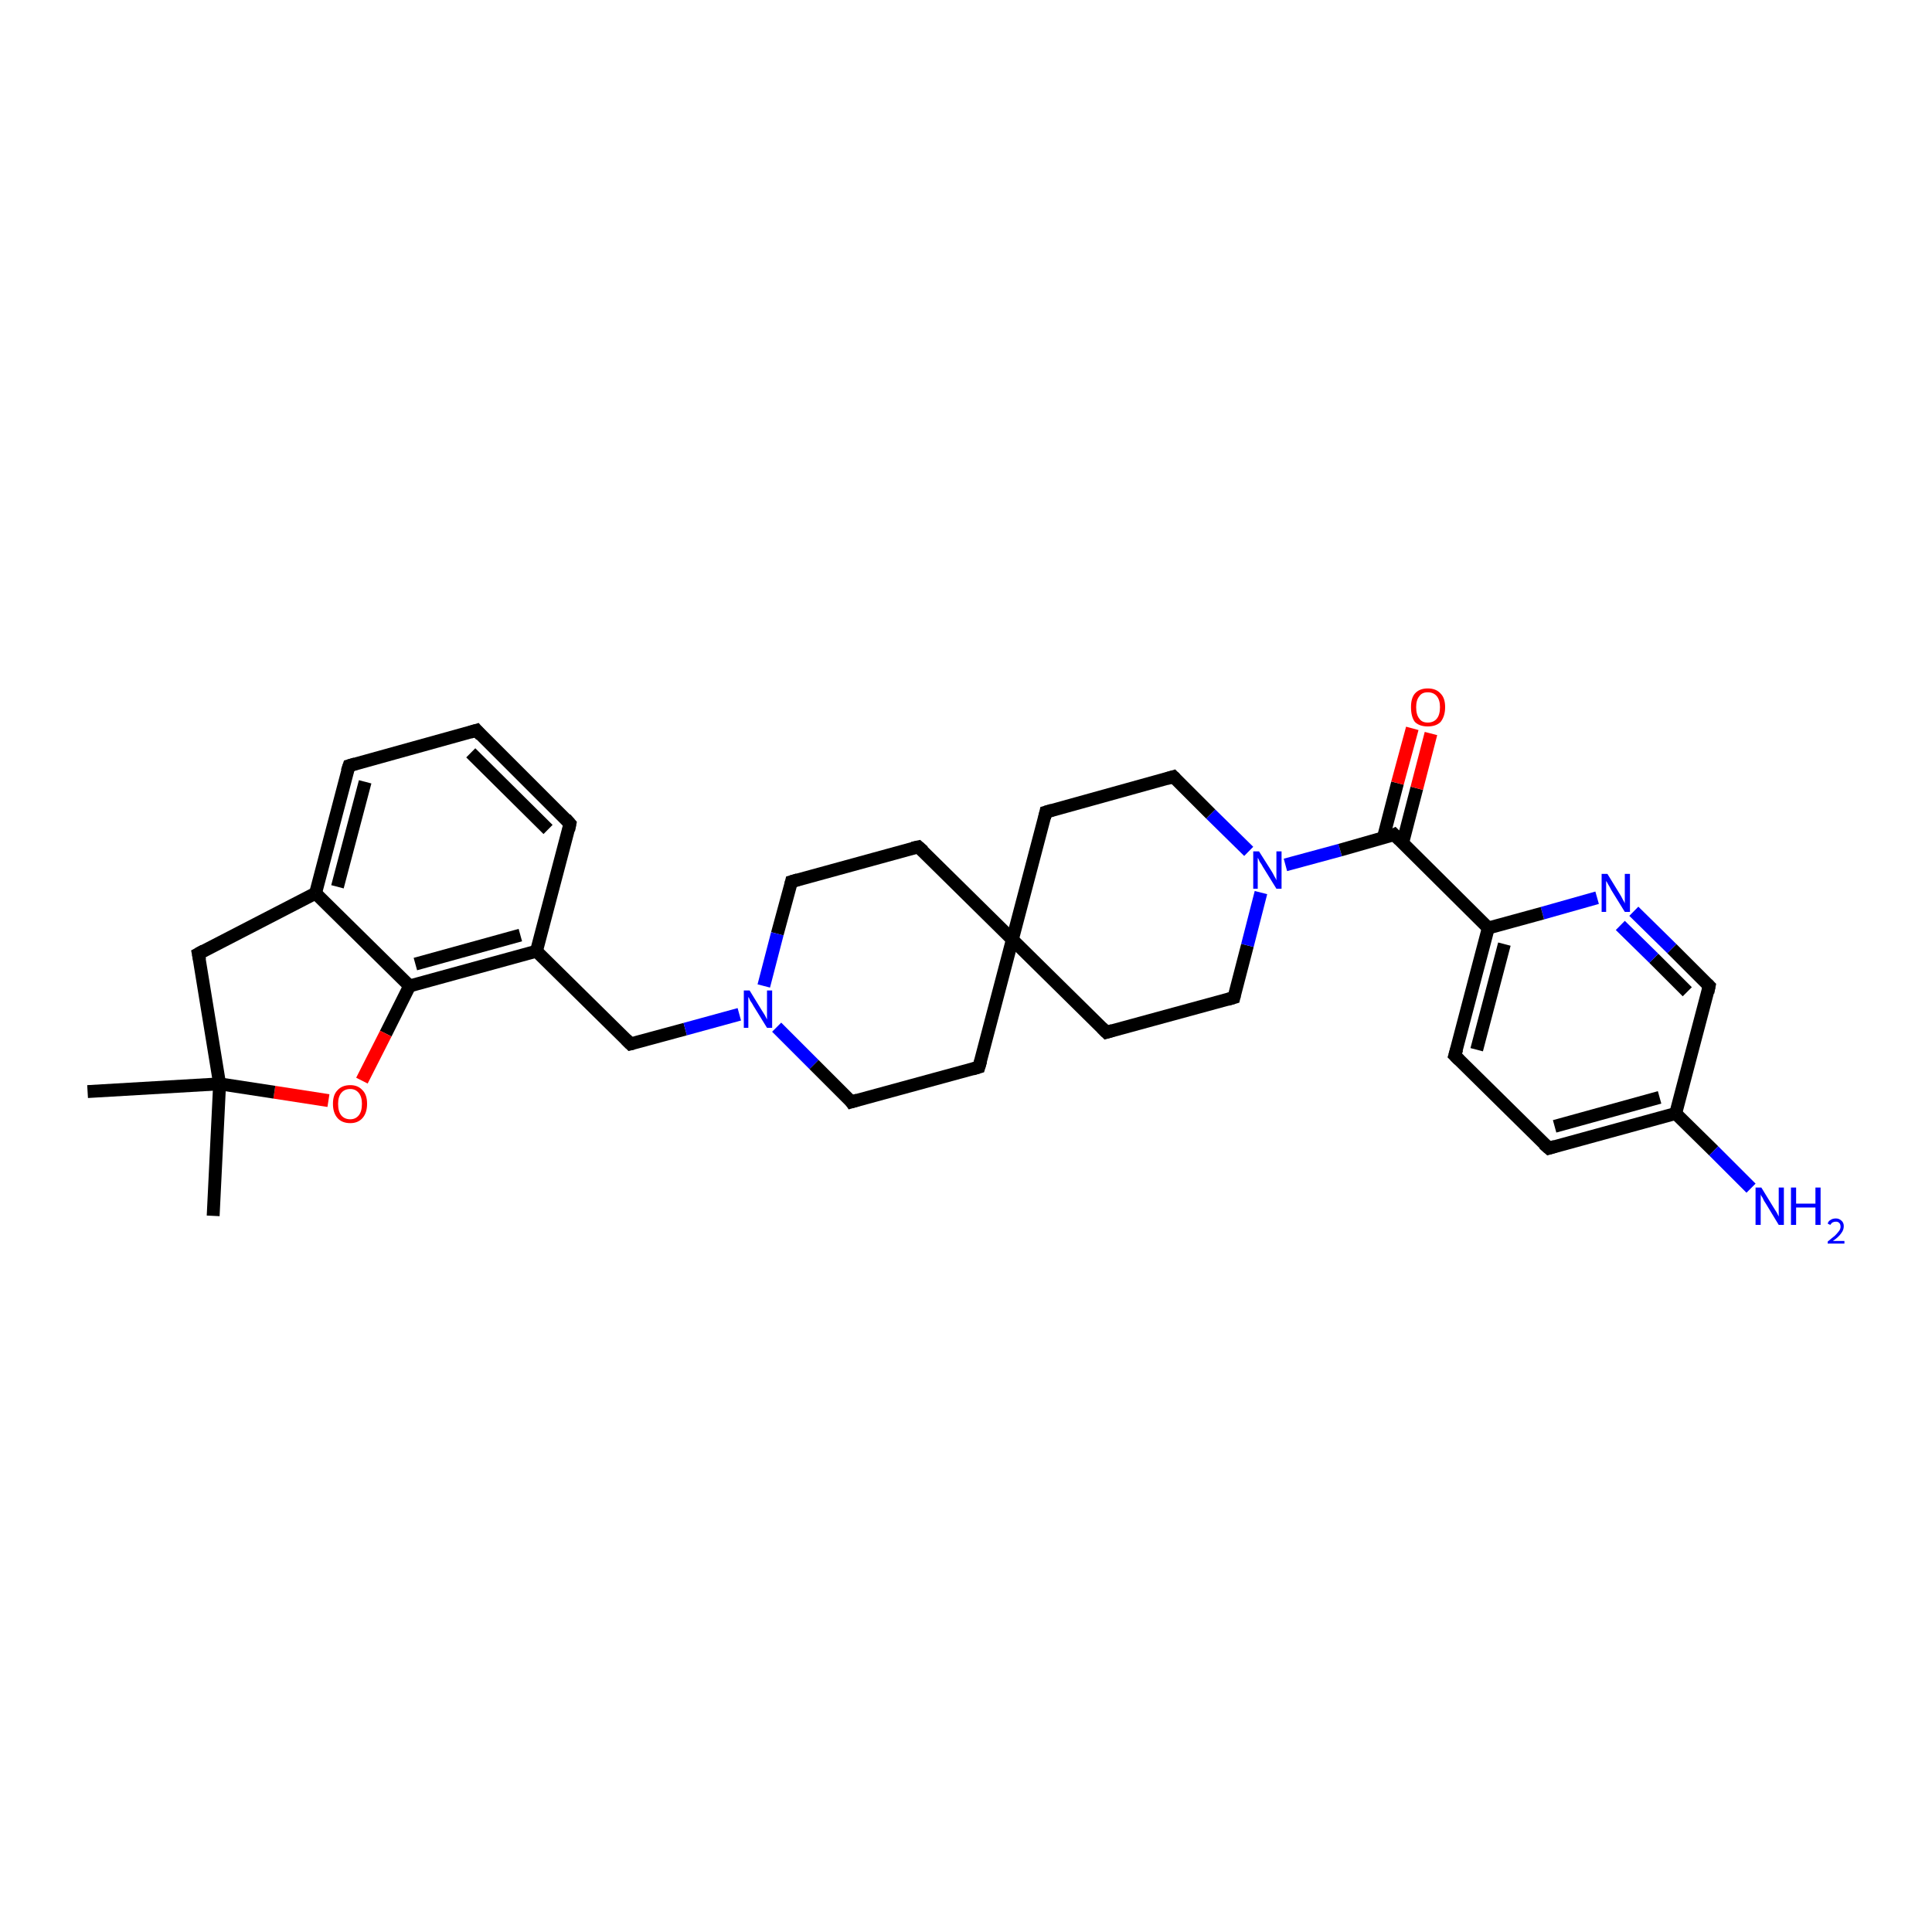 <?xml version='1.0' encoding='iso-8859-1'?>
<svg version='1.1' baseProfile='full'
              xmlns='http://www.w3.org/2000/svg'
                      xmlns:rdkit='http://www.rdkit.org/xml'
                      xmlns:xlink='http://www.w3.org/1999/xlink'
                  xml:space='preserve'
width='300px' height='300px' viewBox='0 0 300 300'>
<!-- END OF HEADER -->
<rect style='opacity:1.0;fill:#FFFFFF;stroke:none' width='300.0' height='300.0' x='0.0' y='0.0'> </rect>
<path class='bond-0 atom-0 atom-1' d='M 13.6,169.5 L 34.1,168.3' style='fill:none;fill-rule:evenodd;stroke:#000000;stroke-width:2.0px;stroke-linecap:butt;stroke-linejoin:miter;stroke-opacity:1' />
<path class='bond-1 atom-1 atom-2' d='M 34.1,168.3 L 33.1,188.8' style='fill:none;fill-rule:evenodd;stroke:#000000;stroke-width:2.0px;stroke-linecap:butt;stroke-linejoin:miter;stroke-opacity:1' />
<path class='bond-2 atom-1 atom-3' d='M 34.1,168.3 L 30.8,148.1' style='fill:none;fill-rule:evenodd;stroke:#000000;stroke-width:2.0px;stroke-linecap:butt;stroke-linejoin:miter;stroke-opacity:1' />
<path class='bond-3 atom-3 atom-4' d='M 30.8,148.1 L 49.0,138.7' style='fill:none;fill-rule:evenodd;stroke:#000000;stroke-width:2.0px;stroke-linecap:butt;stroke-linejoin:miter;stroke-opacity:1' />
<path class='bond-4 atom-4 atom-5' d='M 49.0,138.7 L 54.2,118.9' style='fill:none;fill-rule:evenodd;stroke:#000000;stroke-width:2.0px;stroke-linecap:butt;stroke-linejoin:miter;stroke-opacity:1' />
<path class='bond-4 atom-4 atom-5' d='M 52.4,137.7 L 56.7,121.4' style='fill:none;fill-rule:evenodd;stroke:#000000;stroke-width:2.0px;stroke-linecap:butt;stroke-linejoin:miter;stroke-opacity:1' />
<path class='bond-5 atom-5 atom-6' d='M 54.2,118.9 L 74.0,113.4' style='fill:none;fill-rule:evenodd;stroke:#000000;stroke-width:2.0px;stroke-linecap:butt;stroke-linejoin:miter;stroke-opacity:1' />
<path class='bond-6 atom-6 atom-7' d='M 74.0,113.4 L 88.5,127.9' style='fill:none;fill-rule:evenodd;stroke:#000000;stroke-width:2.0px;stroke-linecap:butt;stroke-linejoin:miter;stroke-opacity:1' />
<path class='bond-6 atom-6 atom-7' d='M 73.1,116.9 L 85.1,128.8' style='fill:none;fill-rule:evenodd;stroke:#000000;stroke-width:2.0px;stroke-linecap:butt;stroke-linejoin:miter;stroke-opacity:1' />
<path class='bond-7 atom-7 atom-8' d='M 88.5,127.9 L 83.3,147.7' style='fill:none;fill-rule:evenodd;stroke:#000000;stroke-width:2.0px;stroke-linecap:butt;stroke-linejoin:miter;stroke-opacity:1' />
<path class='bond-8 atom-8 atom-9' d='M 83.3,147.7 L 97.9,162.1' style='fill:none;fill-rule:evenodd;stroke:#000000;stroke-width:2.0px;stroke-linecap:butt;stroke-linejoin:miter;stroke-opacity:1' />
<path class='bond-9 atom-9 atom-10' d='M 97.9,162.1 L 106.4,159.8' style='fill:none;fill-rule:evenodd;stroke:#000000;stroke-width:2.0px;stroke-linecap:butt;stroke-linejoin:miter;stroke-opacity:1' />
<path class='bond-9 atom-9 atom-10' d='M 106.4,159.8 L 114.8,157.5' style='fill:none;fill-rule:evenodd;stroke:#0000FF;stroke-width:2.0px;stroke-linecap:butt;stroke-linejoin:miter;stroke-opacity:1' />
<path class='bond-10 atom-10 atom-11' d='M 120.6,159.5 L 126.4,165.3' style='fill:none;fill-rule:evenodd;stroke:#0000FF;stroke-width:2.0px;stroke-linecap:butt;stroke-linejoin:miter;stroke-opacity:1' />
<path class='bond-10 atom-10 atom-11' d='M 126.4,165.3 L 132.2,171.1' style='fill:none;fill-rule:evenodd;stroke:#000000;stroke-width:2.0px;stroke-linecap:butt;stroke-linejoin:miter;stroke-opacity:1' />
<path class='bond-11 atom-11 atom-12' d='M 132.2,171.1 L 152.0,165.7' style='fill:none;fill-rule:evenodd;stroke:#000000;stroke-width:2.0px;stroke-linecap:butt;stroke-linejoin:miter;stroke-opacity:1' />
<path class='bond-12 atom-12 atom-13' d='M 152.0,165.7 L 157.2,145.9' style='fill:none;fill-rule:evenodd;stroke:#000000;stroke-width:2.0px;stroke-linecap:butt;stroke-linejoin:miter;stroke-opacity:1' />
<path class='bond-13 atom-13 atom-14' d='M 157.2,145.9 L 142.6,131.5' style='fill:none;fill-rule:evenodd;stroke:#000000;stroke-width:2.0px;stroke-linecap:butt;stroke-linejoin:miter;stroke-opacity:1' />
<path class='bond-14 atom-14 atom-15' d='M 142.6,131.5 L 122.9,136.9' style='fill:none;fill-rule:evenodd;stroke:#000000;stroke-width:2.0px;stroke-linecap:butt;stroke-linejoin:miter;stroke-opacity:1' />
<path class='bond-15 atom-13 atom-16' d='M 157.2,145.9 L 171.8,160.3' style='fill:none;fill-rule:evenodd;stroke:#000000;stroke-width:2.0px;stroke-linecap:butt;stroke-linejoin:miter;stroke-opacity:1' />
<path class='bond-16 atom-16 atom-17' d='M 171.8,160.3 L 191.6,154.9' style='fill:none;fill-rule:evenodd;stroke:#000000;stroke-width:2.0px;stroke-linecap:butt;stroke-linejoin:miter;stroke-opacity:1' />
<path class='bond-17 atom-17 atom-18' d='M 191.6,154.9 L 193.7,146.8' style='fill:none;fill-rule:evenodd;stroke:#000000;stroke-width:2.0px;stroke-linecap:butt;stroke-linejoin:miter;stroke-opacity:1' />
<path class='bond-17 atom-17 atom-18' d='M 193.7,146.8 L 195.8,138.6' style='fill:none;fill-rule:evenodd;stroke:#0000FF;stroke-width:2.0px;stroke-linecap:butt;stroke-linejoin:miter;stroke-opacity:1' />
<path class='bond-18 atom-18 atom-19' d='M 193.9,132.2 L 188.0,126.4' style='fill:none;fill-rule:evenodd;stroke:#0000FF;stroke-width:2.0px;stroke-linecap:butt;stroke-linejoin:miter;stroke-opacity:1' />
<path class='bond-18 atom-18 atom-19' d='M 188.0,126.4 L 182.2,120.6' style='fill:none;fill-rule:evenodd;stroke:#000000;stroke-width:2.0px;stroke-linecap:butt;stroke-linejoin:miter;stroke-opacity:1' />
<path class='bond-19 atom-19 atom-20' d='M 182.2,120.6 L 162.4,126.1' style='fill:none;fill-rule:evenodd;stroke:#000000;stroke-width:2.0px;stroke-linecap:butt;stroke-linejoin:miter;stroke-opacity:1' />
<path class='bond-20 atom-18 atom-21' d='M 199.6,134.3 L 208.1,132.0' style='fill:none;fill-rule:evenodd;stroke:#0000FF;stroke-width:2.0px;stroke-linecap:butt;stroke-linejoin:miter;stroke-opacity:1' />
<path class='bond-20 atom-18 atom-21' d='M 208.1,132.0 L 216.5,129.6' style='fill:none;fill-rule:evenodd;stroke:#000000;stroke-width:2.0px;stroke-linecap:butt;stroke-linejoin:miter;stroke-opacity:1' />
<path class='bond-21 atom-21 atom-22' d='M 217.8,130.9 L 220.0,122.4' style='fill:none;fill-rule:evenodd;stroke:#000000;stroke-width:2.0px;stroke-linecap:butt;stroke-linejoin:miter;stroke-opacity:1' />
<path class='bond-21 atom-21 atom-22' d='M 220.0,122.4 L 222.2,113.9' style='fill:none;fill-rule:evenodd;stroke:#FF0000;stroke-width:2.0px;stroke-linecap:butt;stroke-linejoin:miter;stroke-opacity:1' />
<path class='bond-21 atom-21 atom-22' d='M 214.8,130.1 L 217.0,121.6' style='fill:none;fill-rule:evenodd;stroke:#000000;stroke-width:2.0px;stroke-linecap:butt;stroke-linejoin:miter;stroke-opacity:1' />
<path class='bond-21 atom-21 atom-22' d='M 217.0,121.6 L 219.3,113.1' style='fill:none;fill-rule:evenodd;stroke:#FF0000;stroke-width:2.0px;stroke-linecap:butt;stroke-linejoin:miter;stroke-opacity:1' />
<path class='bond-22 atom-21 atom-23' d='M 216.5,129.6 L 231.1,144.1' style='fill:none;fill-rule:evenodd;stroke:#000000;stroke-width:2.0px;stroke-linecap:butt;stroke-linejoin:miter;stroke-opacity:1' />
<path class='bond-23 atom-23 atom-24' d='M 231.1,144.1 L 225.9,163.9' style='fill:none;fill-rule:evenodd;stroke:#000000;stroke-width:2.0px;stroke-linecap:butt;stroke-linejoin:miter;stroke-opacity:1' />
<path class='bond-23 atom-23 atom-24' d='M 233.6,146.6 L 229.3,163.0' style='fill:none;fill-rule:evenodd;stroke:#000000;stroke-width:2.0px;stroke-linecap:butt;stroke-linejoin:miter;stroke-opacity:1' />
<path class='bond-24 atom-24 atom-25' d='M 225.9,163.9 L 240.5,178.3' style='fill:none;fill-rule:evenodd;stroke:#000000;stroke-width:2.0px;stroke-linecap:butt;stroke-linejoin:miter;stroke-opacity:1' />
<path class='bond-25 atom-25 atom-26' d='M 240.5,178.3 L 260.2,172.9' style='fill:none;fill-rule:evenodd;stroke:#000000;stroke-width:2.0px;stroke-linecap:butt;stroke-linejoin:miter;stroke-opacity:1' />
<path class='bond-25 atom-25 atom-26' d='M 241.4,174.9 L 257.7,170.4' style='fill:none;fill-rule:evenodd;stroke:#000000;stroke-width:2.0px;stroke-linecap:butt;stroke-linejoin:miter;stroke-opacity:1' />
<path class='bond-26 atom-26 atom-27' d='M 260.2,172.9 L 266.1,178.7' style='fill:none;fill-rule:evenodd;stroke:#000000;stroke-width:2.0px;stroke-linecap:butt;stroke-linejoin:miter;stroke-opacity:1' />
<path class='bond-26 atom-26 atom-27' d='M 266.1,178.7 L 271.9,184.5' style='fill:none;fill-rule:evenodd;stroke:#0000FF;stroke-width:2.0px;stroke-linecap:butt;stroke-linejoin:miter;stroke-opacity:1' />
<path class='bond-27 atom-26 atom-28' d='M 260.2,172.9 L 265.4,153.1' style='fill:none;fill-rule:evenodd;stroke:#000000;stroke-width:2.0px;stroke-linecap:butt;stroke-linejoin:miter;stroke-opacity:1' />
<path class='bond-28 atom-28 atom-29' d='M 265.4,153.1 L 259.6,147.3' style='fill:none;fill-rule:evenodd;stroke:#000000;stroke-width:2.0px;stroke-linecap:butt;stroke-linejoin:miter;stroke-opacity:1' />
<path class='bond-28 atom-28 atom-29' d='M 259.6,147.3 L 253.7,141.5' style='fill:none;fill-rule:evenodd;stroke:#0000FF;stroke-width:2.0px;stroke-linecap:butt;stroke-linejoin:miter;stroke-opacity:1' />
<path class='bond-28 atom-28 atom-29' d='M 262.0,154.0 L 256.8,148.8' style='fill:none;fill-rule:evenodd;stroke:#000000;stroke-width:2.0px;stroke-linecap:butt;stroke-linejoin:miter;stroke-opacity:1' />
<path class='bond-28 atom-28 atom-29' d='M 256.8,148.8 L 251.6,143.7' style='fill:none;fill-rule:evenodd;stroke:#0000FF;stroke-width:2.0px;stroke-linecap:butt;stroke-linejoin:miter;stroke-opacity:1' />
<path class='bond-29 atom-8 atom-30' d='M 83.3,147.7 L 63.6,153.1' style='fill:none;fill-rule:evenodd;stroke:#000000;stroke-width:2.0px;stroke-linecap:butt;stroke-linejoin:miter;stroke-opacity:1' />
<path class='bond-29 atom-8 atom-30' d='M 80.8,145.2 L 64.5,149.7' style='fill:none;fill-rule:evenodd;stroke:#000000;stroke-width:2.0px;stroke-linecap:butt;stroke-linejoin:miter;stroke-opacity:1' />
<path class='bond-30 atom-30 atom-31' d='M 63.6,153.1 L 59.9,160.5' style='fill:none;fill-rule:evenodd;stroke:#000000;stroke-width:2.0px;stroke-linecap:butt;stroke-linejoin:miter;stroke-opacity:1' />
<path class='bond-30 atom-30 atom-31' d='M 59.9,160.5 L 56.2,167.8' style='fill:none;fill-rule:evenodd;stroke:#FF0000;stroke-width:2.0px;stroke-linecap:butt;stroke-linejoin:miter;stroke-opacity:1' />
<path class='bond-31 atom-31 atom-1' d='M 51.0,170.9 L 42.6,169.6' style='fill:none;fill-rule:evenodd;stroke:#FF0000;stroke-width:2.0px;stroke-linecap:butt;stroke-linejoin:miter;stroke-opacity:1' />
<path class='bond-31 atom-31 atom-1' d='M 42.6,169.6 L 34.1,168.3' style='fill:none;fill-rule:evenodd;stroke:#000000;stroke-width:2.0px;stroke-linecap:butt;stroke-linejoin:miter;stroke-opacity:1' />
<path class='bond-32 atom-30 atom-4' d='M 63.6,153.1 L 49.0,138.7' style='fill:none;fill-rule:evenodd;stroke:#000000;stroke-width:2.0px;stroke-linecap:butt;stroke-linejoin:miter;stroke-opacity:1' />
<path class='bond-33 atom-15 atom-10' d='M 122.9,136.9 L 120.7,145.0' style='fill:none;fill-rule:evenodd;stroke:#000000;stroke-width:2.0px;stroke-linecap:butt;stroke-linejoin:miter;stroke-opacity:1' />
<path class='bond-33 atom-15 atom-10' d='M 120.7,145.0 L 118.6,153.1' style='fill:none;fill-rule:evenodd;stroke:#0000FF;stroke-width:2.0px;stroke-linecap:butt;stroke-linejoin:miter;stroke-opacity:1' />
<path class='bond-34 atom-29 atom-23' d='M 248.0,139.4 L 239.5,141.8' style='fill:none;fill-rule:evenodd;stroke:#0000FF;stroke-width:2.0px;stroke-linecap:butt;stroke-linejoin:miter;stroke-opacity:1' />
<path class='bond-34 atom-29 atom-23' d='M 239.5,141.8 L 231.1,144.1' style='fill:none;fill-rule:evenodd;stroke:#000000;stroke-width:2.0px;stroke-linecap:butt;stroke-linejoin:miter;stroke-opacity:1' />
<path class='bond-35 atom-20 atom-13' d='M 162.4,126.1 L 157.2,145.9' style='fill:none;fill-rule:evenodd;stroke:#000000;stroke-width:2.0px;stroke-linecap:butt;stroke-linejoin:miter;stroke-opacity:1' />
<path d='M 31.0,149.1 L 30.8,148.1 L 31.7,147.6' style='fill:none;stroke:#000000;stroke-width:2.0px;stroke-linecap:butt;stroke-linejoin:miter;stroke-opacity:1;' />
<path d='M 53.9,119.8 L 54.2,118.9 L 55.2,118.6' style='fill:none;stroke:#000000;stroke-width:2.0px;stroke-linecap:butt;stroke-linejoin:miter;stroke-opacity:1;' />
<path d='M 73.0,113.7 L 74.0,113.4 L 74.7,114.2' style='fill:none;stroke:#000000;stroke-width:2.0px;stroke-linecap:butt;stroke-linejoin:miter;stroke-opacity:1;' />
<path d='M 87.8,127.1 L 88.5,127.9 L 88.3,128.9' style='fill:none;stroke:#000000;stroke-width:2.0px;stroke-linecap:butt;stroke-linejoin:miter;stroke-opacity:1;' />
<path d='M 97.2,161.4 L 97.9,162.1 L 98.3,162.0' style='fill:none;stroke:#000000;stroke-width:2.0px;stroke-linecap:butt;stroke-linejoin:miter;stroke-opacity:1;' />
<path d='M 132.0,170.8 L 132.2,171.1 L 133.2,170.8' style='fill:none;stroke:#000000;stroke-width:2.0px;stroke-linecap:butt;stroke-linejoin:miter;stroke-opacity:1;' />
<path d='M 151.0,166.0 L 152.0,165.7 L 152.3,164.7' style='fill:none;stroke:#000000;stroke-width:2.0px;stroke-linecap:butt;stroke-linejoin:miter;stroke-opacity:1;' />
<path d='M 143.4,132.2 L 142.6,131.5 L 141.7,131.7' style='fill:none;stroke:#000000;stroke-width:2.0px;stroke-linecap:butt;stroke-linejoin:miter;stroke-opacity:1;' />
<path d='M 123.9,136.6 L 122.9,136.9 L 122.8,137.3' style='fill:none;stroke:#000000;stroke-width:2.0px;stroke-linecap:butt;stroke-linejoin:miter;stroke-opacity:1;' />
<path d='M 171.1,159.6 L 171.8,160.3 L 172.8,160.0' style='fill:none;stroke:#000000;stroke-width:2.0px;stroke-linecap:butt;stroke-linejoin:miter;stroke-opacity:1;' />
<path d='M 190.6,155.2 L 191.6,154.9 L 191.7,154.5' style='fill:none;stroke:#000000;stroke-width:2.0px;stroke-linecap:butt;stroke-linejoin:miter;stroke-opacity:1;' />
<path d='M 182.5,120.9 L 182.2,120.6 L 181.2,120.9' style='fill:none;stroke:#000000;stroke-width:2.0px;stroke-linecap:butt;stroke-linejoin:miter;stroke-opacity:1;' />
<path d='M 163.4,125.8 L 162.4,126.1 L 162.2,127.0' style='fill:none;stroke:#000000;stroke-width:2.0px;stroke-linecap:butt;stroke-linejoin:miter;stroke-opacity:1;' />
<path d='M 216.1,129.8 L 216.5,129.6 L 217.3,130.4' style='fill:none;stroke:#000000;stroke-width:2.0px;stroke-linecap:butt;stroke-linejoin:miter;stroke-opacity:1;' />
<path d='M 226.2,162.9 L 225.9,163.9 L 226.6,164.6' style='fill:none;stroke:#000000;stroke-width:2.0px;stroke-linecap:butt;stroke-linejoin:miter;stroke-opacity:1;' />
<path d='M 239.7,177.6 L 240.5,178.3 L 241.5,178.0' style='fill:none;stroke:#000000;stroke-width:2.0px;stroke-linecap:butt;stroke-linejoin:miter;stroke-opacity:1;' />
<path d='M 265.2,154.1 L 265.4,153.1 L 265.1,152.8' style='fill:none;stroke:#000000;stroke-width:2.0px;stroke-linecap:butt;stroke-linejoin:miter;stroke-opacity:1;' />
<path class='atom-10' d='M 116.4 153.8
L 118.3 156.9
Q 118.5 157.2, 118.8 157.7
Q 119.1 158.3, 119.1 158.3
L 119.1 153.8
L 119.9 153.8
L 119.9 159.6
L 119.1 159.6
L 117.0 156.2
Q 116.8 155.8, 116.5 155.4
Q 116.3 154.9, 116.2 154.8
L 116.2 159.6
L 115.5 159.6
L 115.5 153.8
L 116.4 153.8
' fill='#0000FF'/>
<path class='atom-18' d='M 195.5 132.2
L 197.4 135.2
Q 197.6 135.5, 197.9 136.1
Q 198.2 136.6, 198.2 136.7
L 198.2 132.2
L 199.0 132.2
L 199.0 138.0
L 198.2 138.0
L 196.1 134.6
Q 195.9 134.2, 195.6 133.8
Q 195.4 133.3, 195.3 133.2
L 195.3 138.0
L 194.6 138.0
L 194.6 132.2
L 195.5 132.2
' fill='#0000FF'/>
<path class='atom-22' d='M 219.1 109.8
Q 219.1 108.4, 219.7 107.7
Q 220.4 106.9, 221.7 106.9
Q 223.0 106.9, 223.7 107.7
Q 224.4 108.4, 224.4 109.8
Q 224.4 111.2, 223.7 112.1
Q 223.0 112.8, 221.7 112.8
Q 220.4 112.8, 219.7 112.1
Q 219.1 111.3, 219.1 109.8
M 221.7 112.2
Q 222.6 112.2, 223.1 111.6
Q 223.6 111.0, 223.6 109.8
Q 223.6 108.7, 223.1 108.1
Q 222.6 107.5, 221.7 107.5
Q 220.8 107.5, 220.4 108.1
Q 219.9 108.7, 219.9 109.8
Q 219.9 111.0, 220.4 111.6
Q 220.8 112.2, 221.7 112.2
' fill='#FF0000'/>
<path class='atom-27' d='M 273.5 184.4
L 275.4 187.5
Q 275.6 187.8, 275.9 188.3
Q 276.2 188.9, 276.2 188.9
L 276.2 184.4
L 277.0 184.4
L 277.0 190.2
L 276.2 190.2
L 274.2 186.9
Q 273.9 186.5, 273.7 186.0
Q 273.4 185.6, 273.4 185.4
L 273.4 190.2
L 272.6 190.2
L 272.6 184.4
L 273.5 184.4
' fill='#0000FF'/>
<path class='atom-27' d='M 278.1 184.4
L 278.9 184.4
L 278.9 186.9
L 281.9 186.9
L 281.9 184.4
L 282.7 184.4
L 282.7 190.2
L 281.9 190.2
L 281.9 187.5
L 278.9 187.5
L 278.9 190.2
L 278.1 190.2
L 278.1 184.4
' fill='#0000FF'/>
<path class='atom-27' d='M 283.8 190.0
Q 283.9 189.6, 284.3 189.4
Q 284.6 189.2, 285.1 189.2
Q 285.6 189.2, 286.0 189.6
Q 286.3 189.9, 286.3 190.4
Q 286.3 191.0, 285.9 191.5
Q 285.5 192.1, 284.6 192.7
L 286.4 192.7
L 286.4 193.1
L 283.8 193.1
L 283.8 192.8
Q 284.5 192.2, 284.9 191.9
Q 285.3 191.5, 285.6 191.1
Q 285.8 190.8, 285.8 190.5
Q 285.8 190.1, 285.6 189.9
Q 285.4 189.7, 285.1 189.7
Q 284.8 189.7, 284.6 189.8
Q 284.4 189.9, 284.2 190.2
L 283.8 190.0
' fill='#0000FF'/>
<path class='atom-29' d='M 249.6 135.7
L 251.5 138.8
Q 251.7 139.1, 252.0 139.7
Q 252.3 140.2, 252.3 140.3
L 252.3 135.7
L 253.1 135.7
L 253.1 141.6
L 252.3 141.6
L 250.2 138.2
Q 250.0 137.8, 249.7 137.3
Q 249.5 136.9, 249.4 136.8
L 249.4 141.6
L 248.7 141.6
L 248.7 135.7
L 249.6 135.7
' fill='#0000FF'/>
<path class='atom-31' d='M 51.7 171.4
Q 51.7 170.0, 52.4 169.3
Q 53.1 168.5, 54.4 168.5
Q 55.6 168.5, 56.3 169.3
Q 57.0 170.0, 57.0 171.4
Q 57.0 172.8, 56.3 173.6
Q 55.6 174.4, 54.4 174.4
Q 53.1 174.4, 52.4 173.6
Q 51.7 172.8, 51.7 171.4
M 54.4 173.8
Q 55.2 173.8, 55.7 173.2
Q 56.2 172.6, 56.2 171.4
Q 56.2 170.3, 55.7 169.7
Q 55.2 169.1, 54.4 169.1
Q 53.5 169.1, 53.0 169.7
Q 52.5 170.3, 52.5 171.4
Q 52.5 172.6, 53.0 173.2
Q 53.5 173.8, 54.4 173.8
' fill='#FF0000'/>
</svg>

